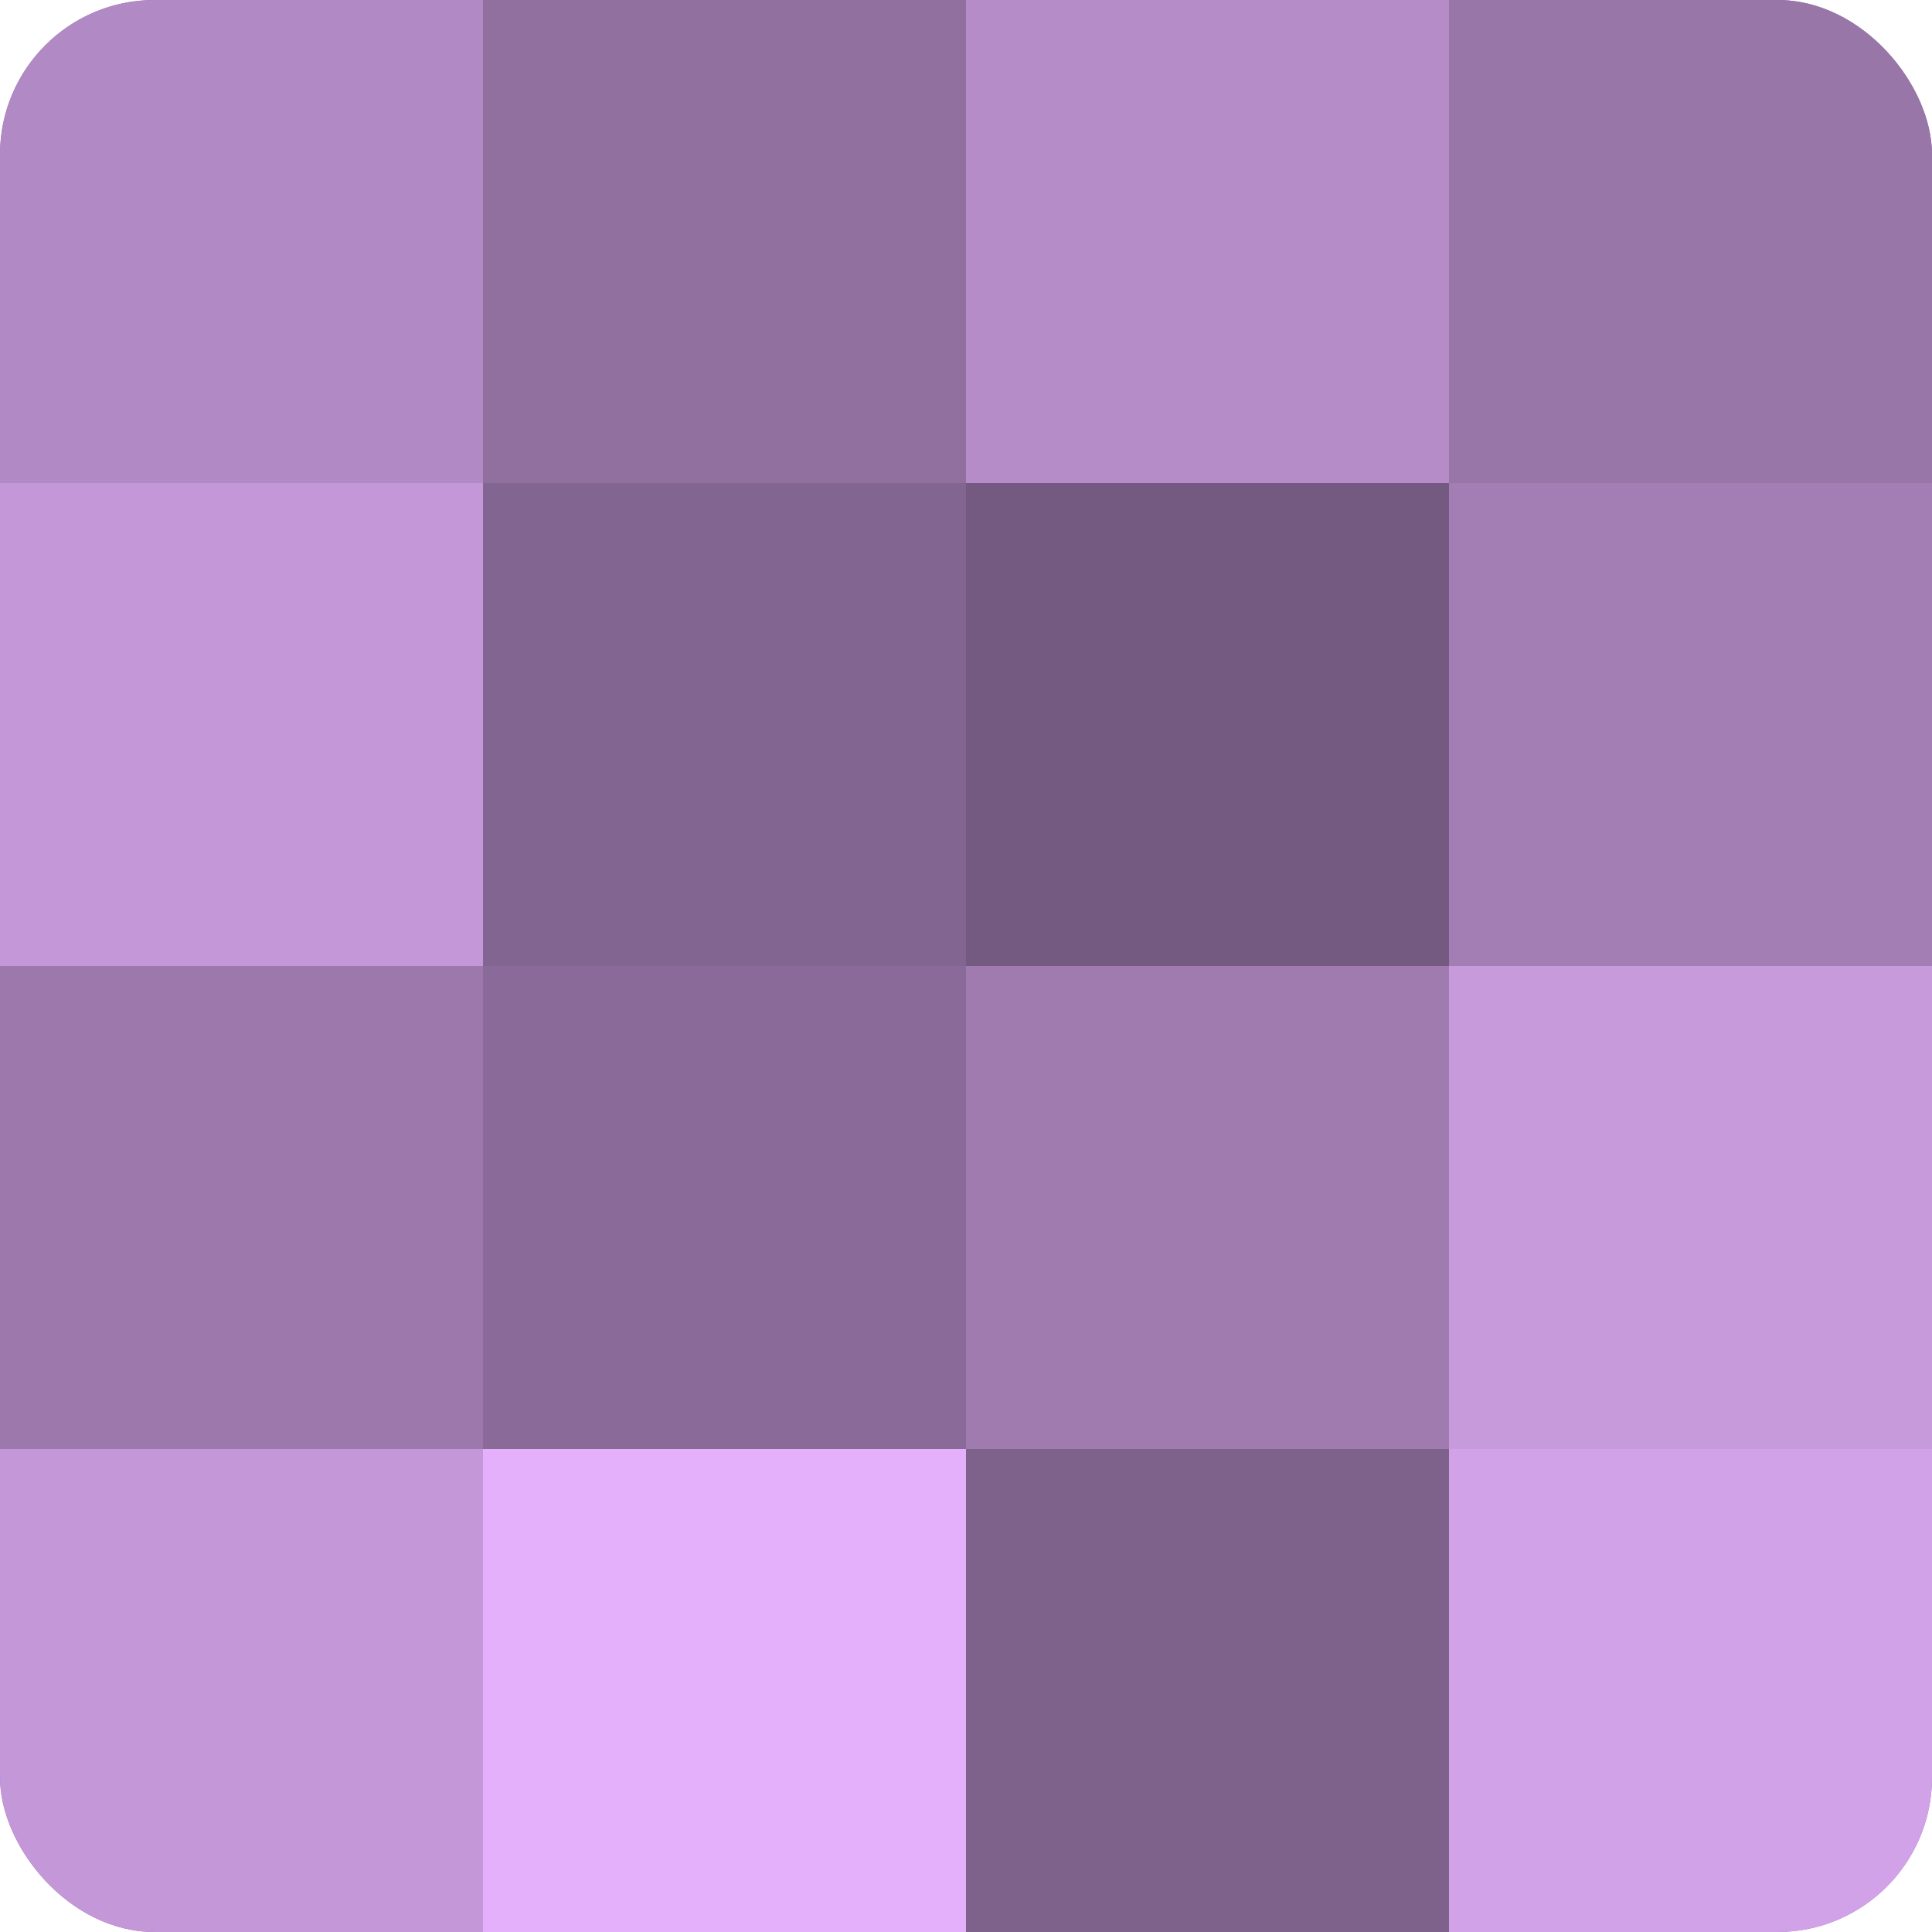 <?xml version="1.0" encoding="UTF-8"?>
<svg xmlns="http://www.w3.org/2000/svg" width="80" height="80" viewBox="0 0 100 100" preserveAspectRatio="xMidYMid meet"><defs><clipPath id="c" width="100" height="100"><rect width="100" height="100" rx="8" ry="8"/></clipPath></defs><g clip-path="url(#c)"><rect width="100" height="100" fill="#9170a0"/><rect width="25" height="25" fill="#b189c4"/><rect y="25" width="25" height="25" fill="#c397d8"/><rect y="50" width="25" height="25" fill="#9c78ac"/><rect y="75" width="25" height="25" fill="#c397d8"/><rect x="25" width="25" height="25" fill="#9170a0"/><rect x="25" y="25" width="25" height="25" fill="#826590"/><rect x="25" y="50" width="25" height="25" fill="#8a6a98"/><rect x="25" y="75" width="25" height="25" fill="#e4b0fc"/><rect x="50" width="25" height="25" fill="#b58cc8"/><rect x="50" y="25" width="25" height="25" fill="#745a80"/><rect x="50" y="50" width="25" height="25" fill="#9f7bb0"/><rect x="50" y="75" width="25" height="25" fill="#7f628c"/><rect x="75" width="25" height="25" fill="#9876a8"/><rect x="75" y="25" width="25" height="25" fill="#a37eb4"/><rect x="75" y="50" width="25" height="25" fill="#c79adc"/><rect x="75" y="75" width="25" height="25" fill="#d2a2e8"/></g></svg>
